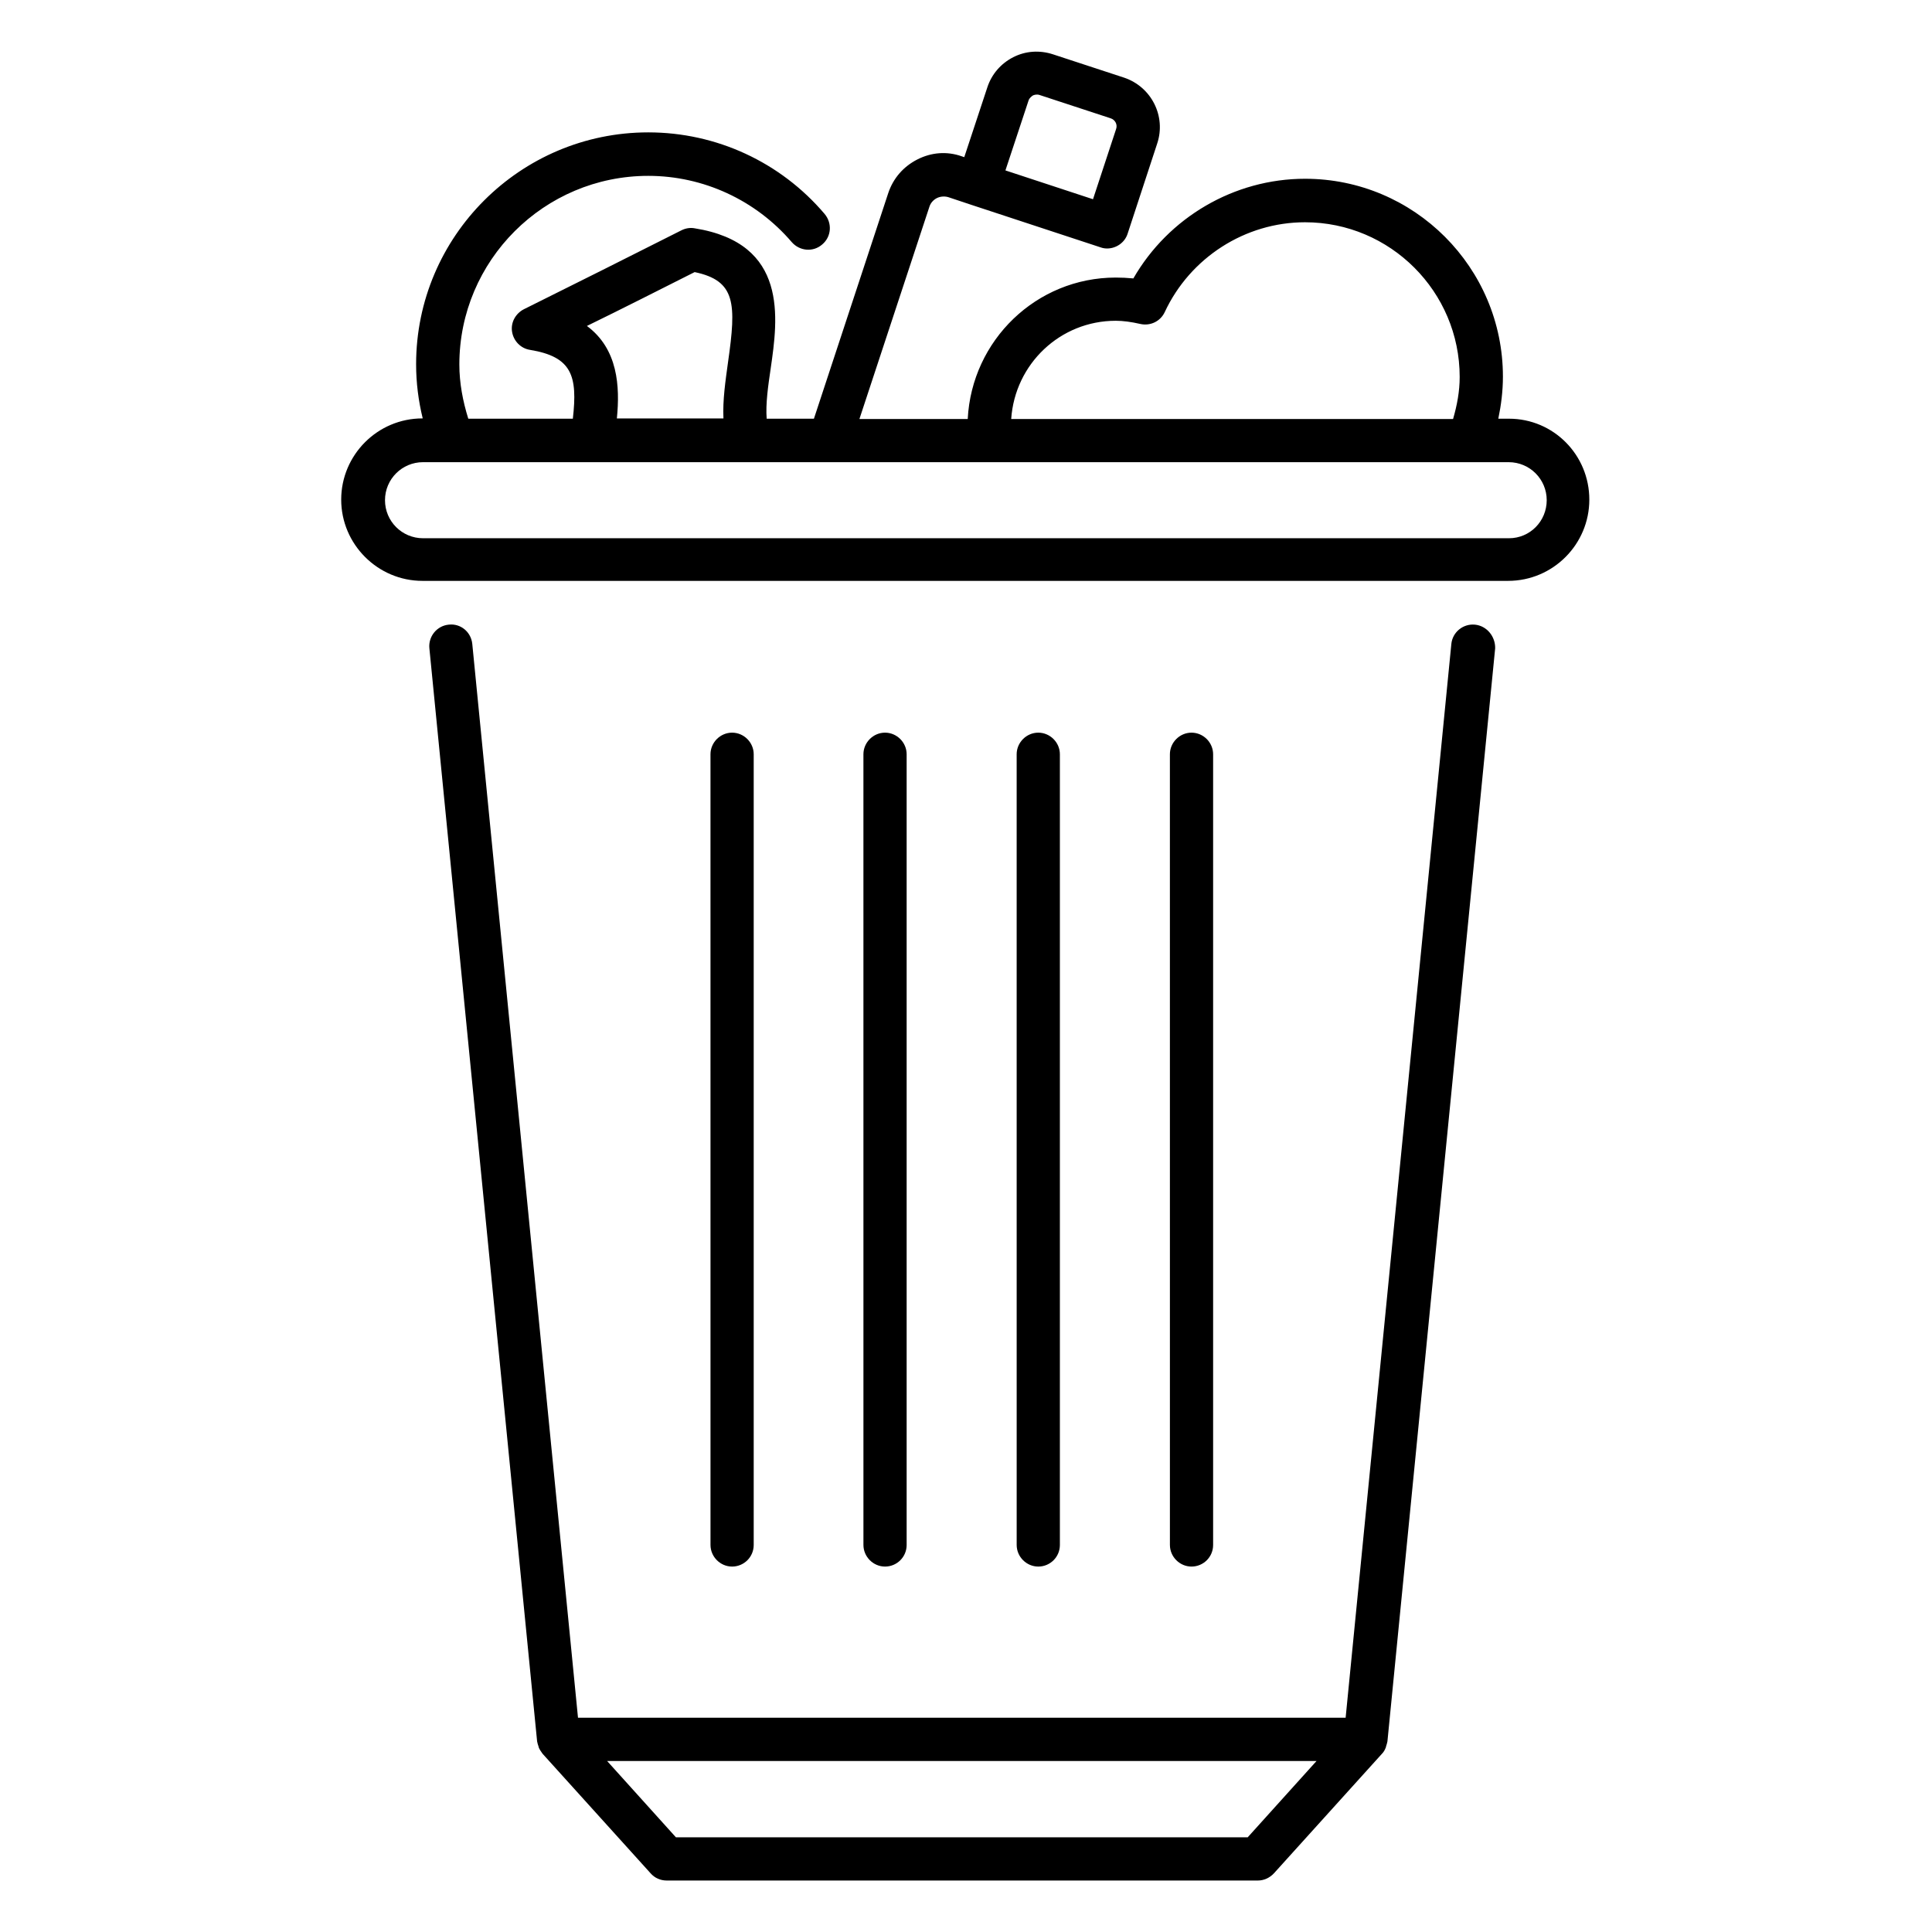 <?xml version="1.0" encoding="UTF-8"?>
<!-- Uploaded to: ICON Repo, www.iconrepo.com, Generator: ICON Repo Mixer Tools -->
<svg fill="#000000" width="800px" height="800px" version="1.1" viewBox="144 144 512 512" xmlns="http://www.w3.org/2000/svg">
 <g>
  <path d="m343.74 553.43v-209.54c0-3.129-2.594-5.727-5.727-5.727-3.129 0-5.727 2.594-5.727 5.727l0.004 209.54c0 3.129 2.594 5.727 5.727 5.727 3.129 0 5.723-2.519 5.723-5.727z"/>
  <path d="m384.27 553.43v-209.54c0-3.129-2.594-5.727-5.727-5.727-3.129 0-5.727 2.594-5.727 5.727l0.004 209.54c0 3.129 2.594 5.727 5.727 5.727 3.129 0 5.723-2.519 5.723-5.727z"/>
  <path d="m424.88 553.43v-209.54c0-3.129-2.594-5.727-5.727-5.727-3.129 0-5.727 2.594-5.727 5.727l0.004 209.54c0 3.129 2.594 5.727 5.727 5.727 3.129 0 5.723-2.519 5.723-5.727z"/>
  <path d="m465.49 553.43v-209.54c0-3.129-2.594-5.727-5.727-5.727-3.129 0-5.727 2.594-5.727 5.727l0.004 209.54c0 3.129 2.594 5.727 5.727 5.727 3.129 0 5.723-2.519 5.723-5.727z"/>
  <path d="m543.89 254.96h-2.824c0.762-3.664 1.223-7.328 1.223-11.145 0-28.93-23.512-52.441-52.441-52.441-18.777 0-36.184 10.23-45.496 26.41-1.605-0.152-3.133-0.227-4.66-0.227-21.07 0-38.168 16.641-39.234 37.48h-28.703l18.551-56.258c0.305-0.992 1.07-1.832 1.984-2.289 0.918-0.457 2.062-0.535 3.055-0.23l6.184 2.062 34.121 11.223c0.609 0.23 1.223 0.305 1.754 0.305 2.367 0 4.656-1.527 5.418-3.894l7.863-23.969c2.367-7.176-1.527-14.961-8.777-17.406l-18.855-6.184c-3.512-1.145-7.25-0.918-10.535 0.762-3.281 1.68-5.727 4.504-6.871 8.016l-6.106 18.473-0.688-0.23c-3.891-1.371-8.012-1.066-11.754 0.844-3.742 1.91-6.414 5.039-7.711 8.93l-19.691 59.77h-12.52c-0.305-3.969 0.383-8.703 1.07-13.359 1.91-13.207 4.734-33.129-20.152-37.098-1.223-0.23-2.441 0-3.512 0.535-13.895 7.023-27.785 13.969-41.754 20.914-2.215 1.145-3.512 3.512-3.129 5.953 0.383 2.441 2.289 4.426 4.734 4.809 11.145 1.832 12.672 6.871 11.375 18.242h-27.711c-1.449-4.656-2.367-9.465-2.367-14.352 0-27.559 22.441-50 50.074-50 14.578 0 28.473 6.414 38.016 17.559 2.062 2.367 5.648 2.75 8.09 0.609 2.441-2.062 2.672-5.648 0.609-8.09-11.68-13.742-28.703-21.602-46.719-21.602-33.895 0-61.527 27.559-61.527 61.449 0 4.887 0.609 9.695 1.754 14.352h-0.078c-11.91 0-21.527 9.695-21.527 21.527 0 11.832 9.695 21.527 21.527 21.527h287.71c11.91 0 21.527-9.695 21.527-21.527 0.004-11.828-9.461-21.449-21.293-21.449zm-127.33-84.273c0.23-0.762 0.84-1.145 1.145-1.375 0.305-0.152 0.992-0.383 1.754-0.152l18.855 6.184c1.223 0.383 1.91 1.68 1.449 2.902l-6.106 18.551-22.977-7.559-0.23-0.078zm-88.473 45.422c10.914 2.289 11.07 8.32 8.855 23.816-0.688 5.039-1.449 10.078-1.223 14.961h-28.242c0.84-8.473 0.305-18.398-7.938-24.504 9.539-4.656 19.008-9.465 28.547-14.273zm111.6 12.898c1.984 0 4.121 0.305 6.488 0.84 2.672 0.609 5.344-0.688 6.488-3.129 6.719-14.426 21.297-23.816 37.176-23.816 22.594 0 40.992 18.398 40.992 40.992 0 3.816-0.688 7.481-1.754 11.145h-117.1c0.992-14.582 12.977-26.031 27.707-26.031zm104.2 57.633h-287.78c-5.574 0-10.078-4.504-10.078-10.078s4.504-10.078 10.078-10.078h287.71c5.574 0 10.078 4.504 10.078 10.078-0.004 5.574-4.434 10.078-10.004 10.078z"/>
  <path d="m534.88 309.54c-3.129-0.305-5.953 1.984-6.258 5.113l-28.016 284.57h-203.43l-28.016-284.57c-0.305-3.129-3.055-5.496-6.258-5.113-3.129 0.305-5.418 3.129-5.113 6.258l28.551 289.69c0.078 0.457 0.23 0.918 0.383 1.375 0 0.078 0.078 0.23 0.078 0.305 0.23 0.535 0.609 1.07 0.992 1.602l28.625 31.68c1.07 1.223 2.594 1.91 4.273 1.91h156.64c1.602 0 3.129-0.688 4.273-1.91l28.625-31.68c0.457-0.457 0.762-0.992 0.992-1.602 0.078-0.078 0.078-0.23 0.078-0.305 0.152-0.457 0.305-0.918 0.383-1.375l28.551-289.69c0.066-3.129-2.223-5.953-5.352-6.258zm-60.23 321.37h-151.52l-18.242-20.23h188.01z"/>
 </g>
</svg>